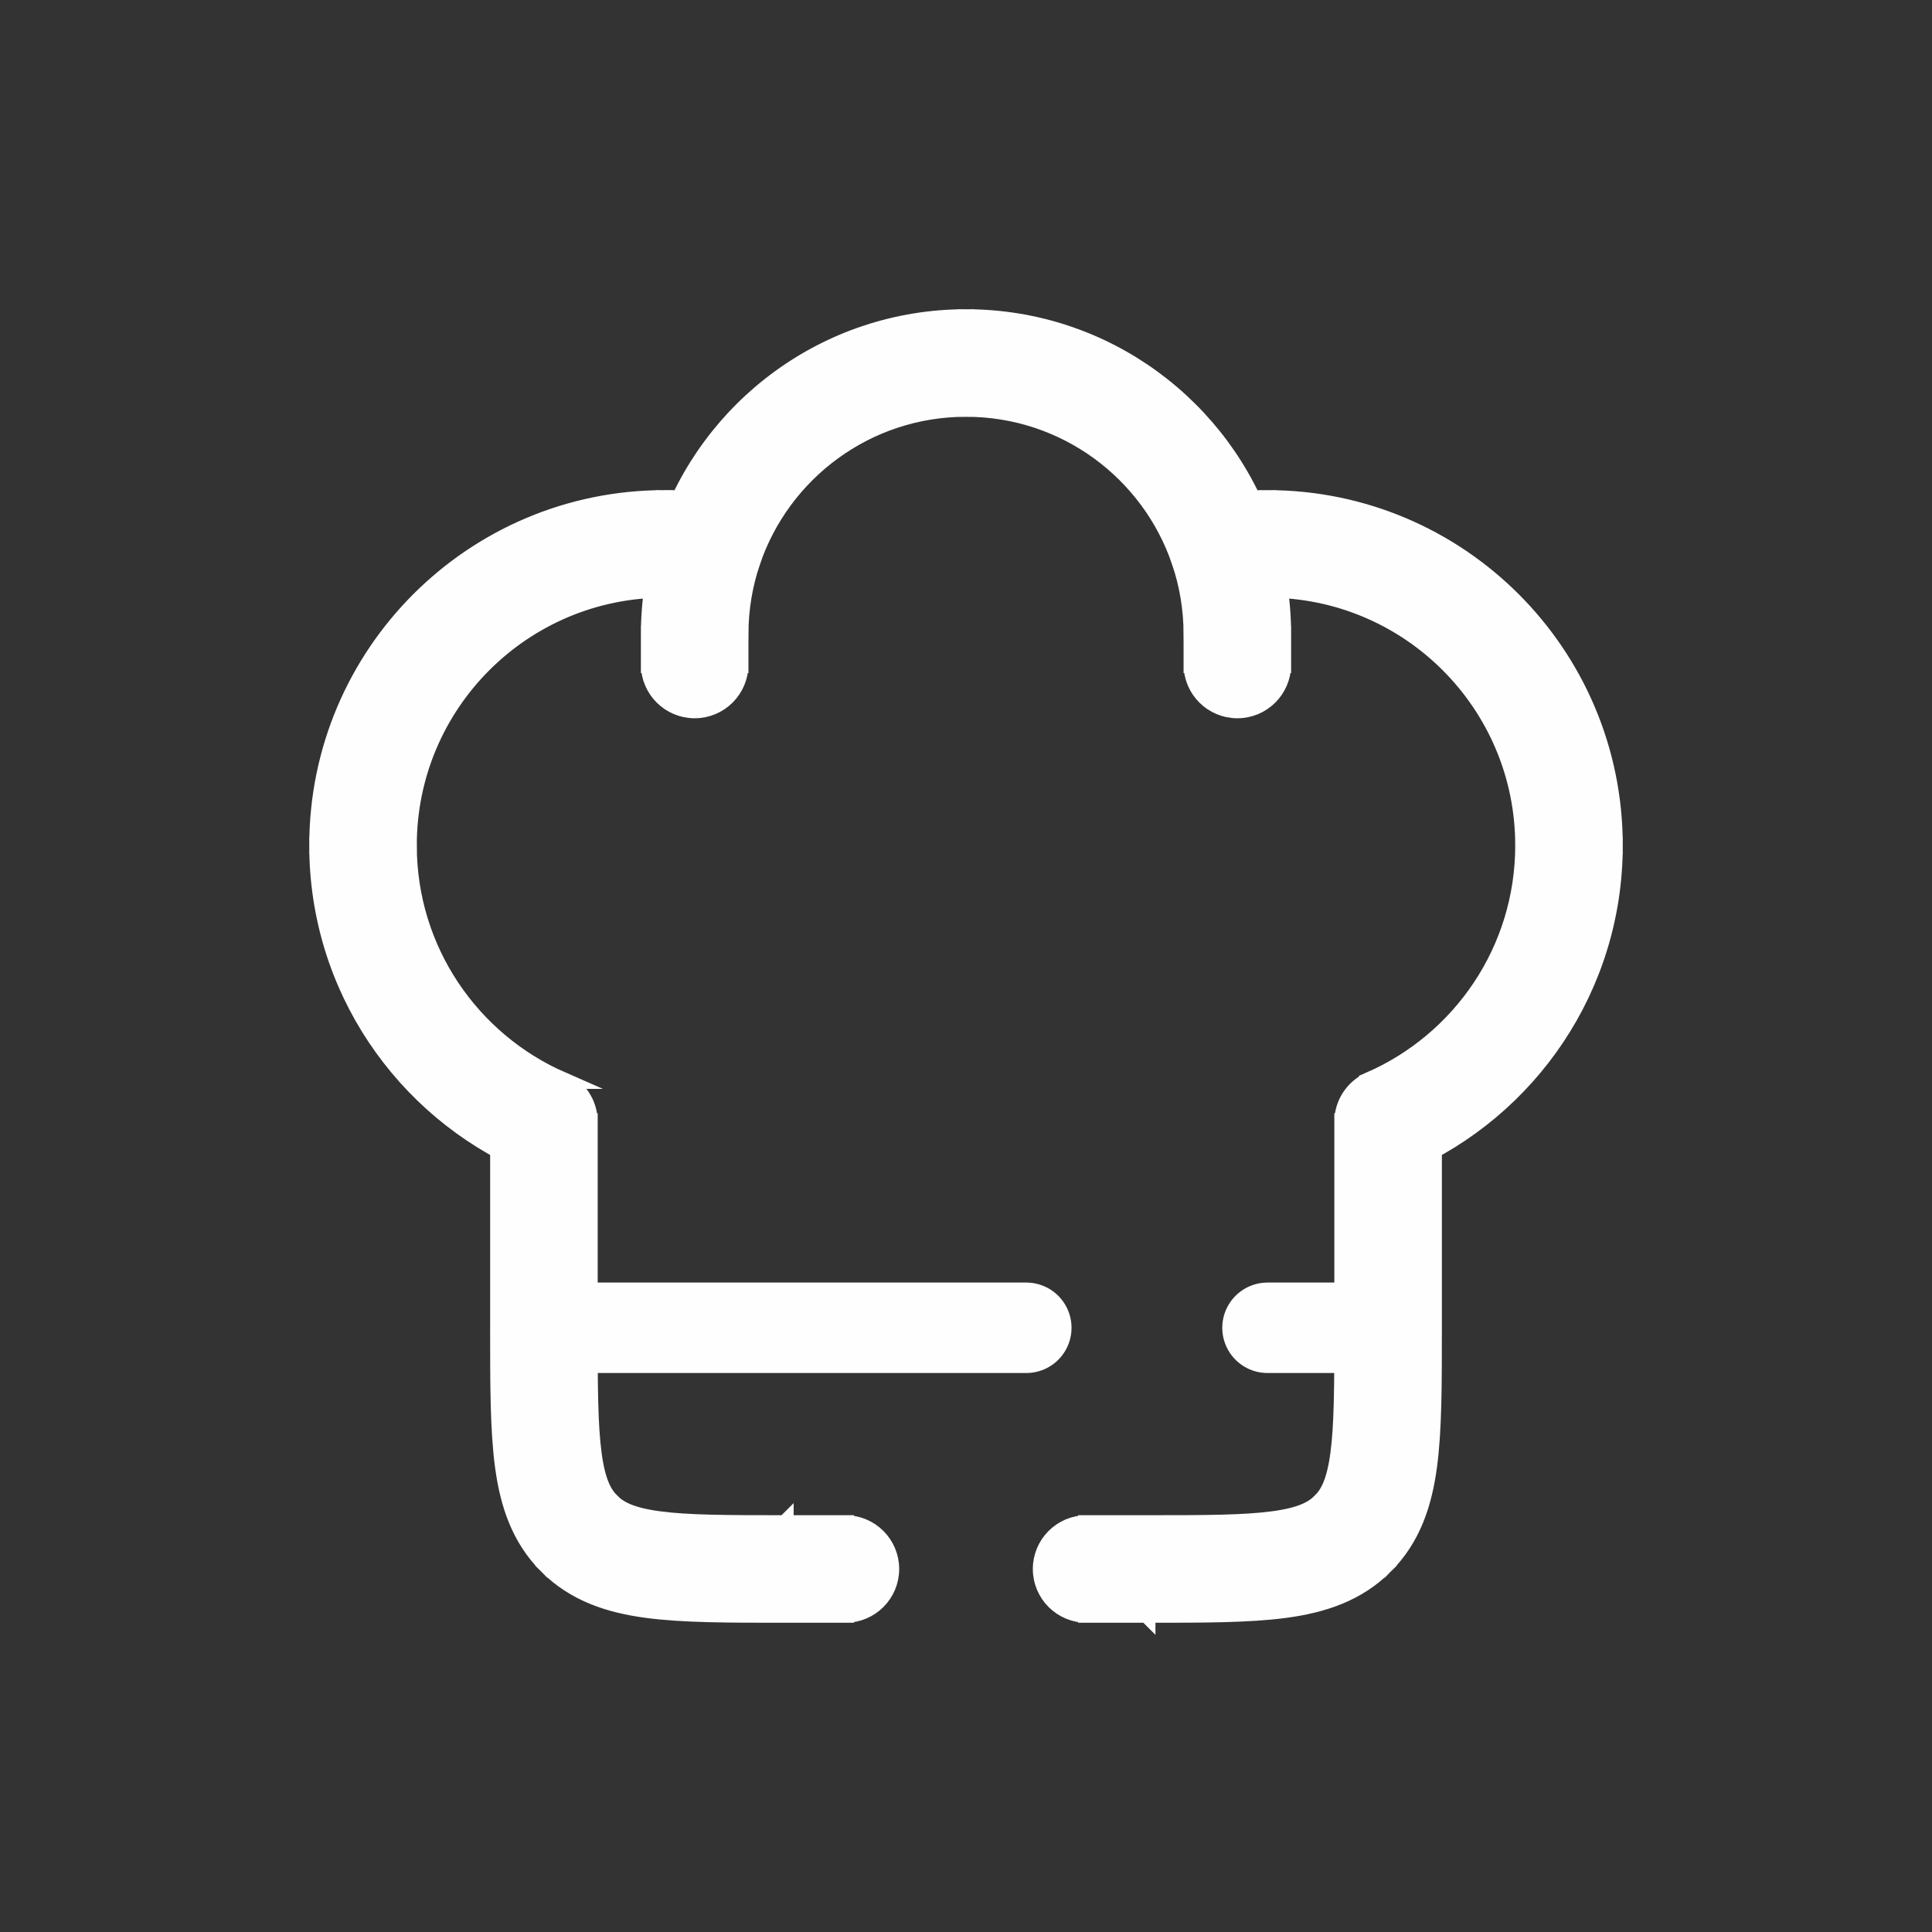 <?xml version="1.0" encoding="UTF-8"?>
<!DOCTYPE svg PUBLIC "-//W3C//DTD SVG 1.1//EN" "http://www.w3.org/Graphics/SVG/1.1/DTD/svg11.dtd">
<!-- Creator: CorelDRAW -->
<svg xmlns="http://www.w3.org/2000/svg" xml:space="preserve" width="22.606mm" height="22.606mm" version="1.1" style="shape-rendering:geometricPrecision; text-rendering:geometricPrecision; image-rendering:optimizeQuality; fill-rule:evenodd; clip-rule:evenodd"
viewBox="0 0 2260.6 2260.6"
 xmlns:xlink="http://www.w3.org/1999/xlink"
 xmlns:xodm="http://www.corel.com/coreldraw/odm/2003">
 <rect x="0" y="0" width="2260.6" height="2260.6" fill="#333333" stroke="none"/>
 <defs>
  <style type="text/css">
   <![CDATA[
    .str0 {stroke:#FEFEFE;stroke-width:20;stroke-miterlimit:22.926}
    .str1 {stroke:#FEFEFE;stroke-width:105.83;stroke-linecap:round;stroke-linejoin:round;stroke-miterlimit:22.926}
    .fil0 {fill:none}
    .fil2 {fill:none;fill-rule:nonzero}
    .fil1 {fill:#FEFEFE;fill-rule:nonzero}
   ]]>
  </style>
 </defs>
 <g id="Capa_x0020_1">
  <rect class="fil0" y="-0" width="2260.6" height="2260.6"/>
  <g id="_1720839764912">
   <path class="fil1 str0" d="M1624.19 1553.62l52.92 0 -52.92 0zm-987.77 -241.01l52.92 0c0,-21.04 -12.46,-40.08 -31.73,-48.5l-21.19 48.5zm987.77 0l-21.19 -48.5c-19.27,8.42 -31.73,27.46 -31.73,48.5l52.92 0zm-229.31 -535.09c0,29.23 23.7,52.92 52.92,52.92 29.22,0 52.92,-23.69 52.92,-52.92l-105.84 0zm-634.99 0c0,29.23 23.7,52.92 52.92,52.92 29.22,0 52.92,-23.69 52.92,-52.92l-105.84 0zm511.52 1005.41c-29.22,0 -52.92,23.69 -52.92,52.92 0,29.22 23.7,52.91 52.92,52.91l0 -105.83zm-282.21 105.83c29.22,0 52.92,-23.69 52.92,-52.91 0,-29.23 -23.7,-52.92 -52.92,-52.92l0 105.83zm-211.67 -1305.27c-224.06,0 -405.69,181.64 -405.69,405.7l105.83 0c0,-165.61 134.25,-299.86 299.86,-299.86l0 -105.84zm705.55 105.84c165.61,0 299.86,134.25 299.86,299.86l105.83 0c0,-224.06 -181.64,-405.7 -405.69,-405.7l0 105.84zm-564.44 1093.6c-68.01,0 -113.7,-0.11 -147.78,-4.69 -32.56,-4.38 -46.5,-11.95 -55.69,-21.14l-74.84 74.83c32.14,32.14 72.13,45.24 116.43,51.19 42.77,5.76 96.86,5.64 161.88,5.64l0 -105.83zm-335.14 -229.31c0,65.03 -0.11,119.12 5.64,161.89 5.96,44.3 19.06,84.29 51.19,116.42l74.84 -74.83c-9.2,-9.19 -16.76,-23.13 -21.14,-55.69 -4.58,-34.08 -4.69,-79.77 -4.69,-147.79l-105.84 0zm987.77 0c0,68.02 -0.11,113.71 -4.69,147.79 -4.38,32.56 -11.94,46.5 -21.14,55.69l74.83 74.83c32.14,-32.13 45.24,-72.12 51.2,-116.42 5.75,-42.77 5.64,-96.86 5.64,-161.89l-105.84 0zm-229.3 335.14c65.02,0 119.12,0.12 161.89,-5.64 44.29,-5.95 84.28,-19.05 116.41,-51.19l-74.83 -74.83c-9.19,9.19 -23.13,16.76 -55.69,21.14 -34.08,4.58 -79.77,4.69 -147.78,4.69l0 105.83zm-564.44 -1199.43c15.08,0 29.87,1.11 44.29,3.24l15.47 -104.7c-19.53,-2.88 -39.48,-4.38 -59.76,-4.38l0 105.84zm352.77 -317.5c-163.01,0 -301.3,105.27 -350.86,251.4l100.23 33.99c35.43,-104.49 134.34,-179.56 250.63,-179.56l0 -105.83zm-350.86 251.4c-12.69,37.42 -19.55,77.47 -19.55,119.01l105.84 0c0,-29.83 4.91,-58.41 13.94,-85.02l-100.23 -33.99zm703.64 -39.74c-20.27,0 -40.23,1.5 -59.76,4.38l15.47 104.7c14.42,-2.13 29.21,-3.24 44.29,-3.24l0 -105.84zm-352.78 -105.83c116.3,0 215.21,75.07 250.64,179.56l100.23 -33.99c-49.56,-146.13 -187.85,-251.4 -350.87,-251.4l0 105.83zm250.64 179.56c9.03,26.61 13.94,55.19 13.94,85.02l105.84 0c0,-41.54 -6.86,-81.59 -19.55,-119.01l-100.23 33.99zm-691.6 896.4l0 -241.01 -105.84 0 0 241.01 105.84 0zm-31.73 -289.51c-106.02,-46.32 -179.94,-152.04 -179.94,-274.92l-105.83 0c0,166.43 100.22,309.35 243.39,371.9l42.38 -96.98zm913.66 48.5l0 241.01 105.84 0 0 -241.01 -105.84 0zm211.67 -323.42c0,122.88 -73.92,228.6 -179.94,274.92l42.38 96.98c143.17,-62.55 243.39,-205.47 243.39,-371.9l-105.83 0zm-388.06 -246.95l0 35.28 105.84 0 0 -35.28 -105.84 0zm-634.99 0l0 35.28 105.84 0 0 -35.28 -105.84 0zm582.08 1040.69l-70.56 0 0 105.83 70.56 0 0 -105.83zm-352.77 0l-70.56 0 0 105.83 70.56 0 0 -105.83z"/>
   <path class="fil2 str1" d="M636.42 1553.62l564.44 0m423.33 0l-141.11 0"/>
  </g>
 </g>
</svg>
